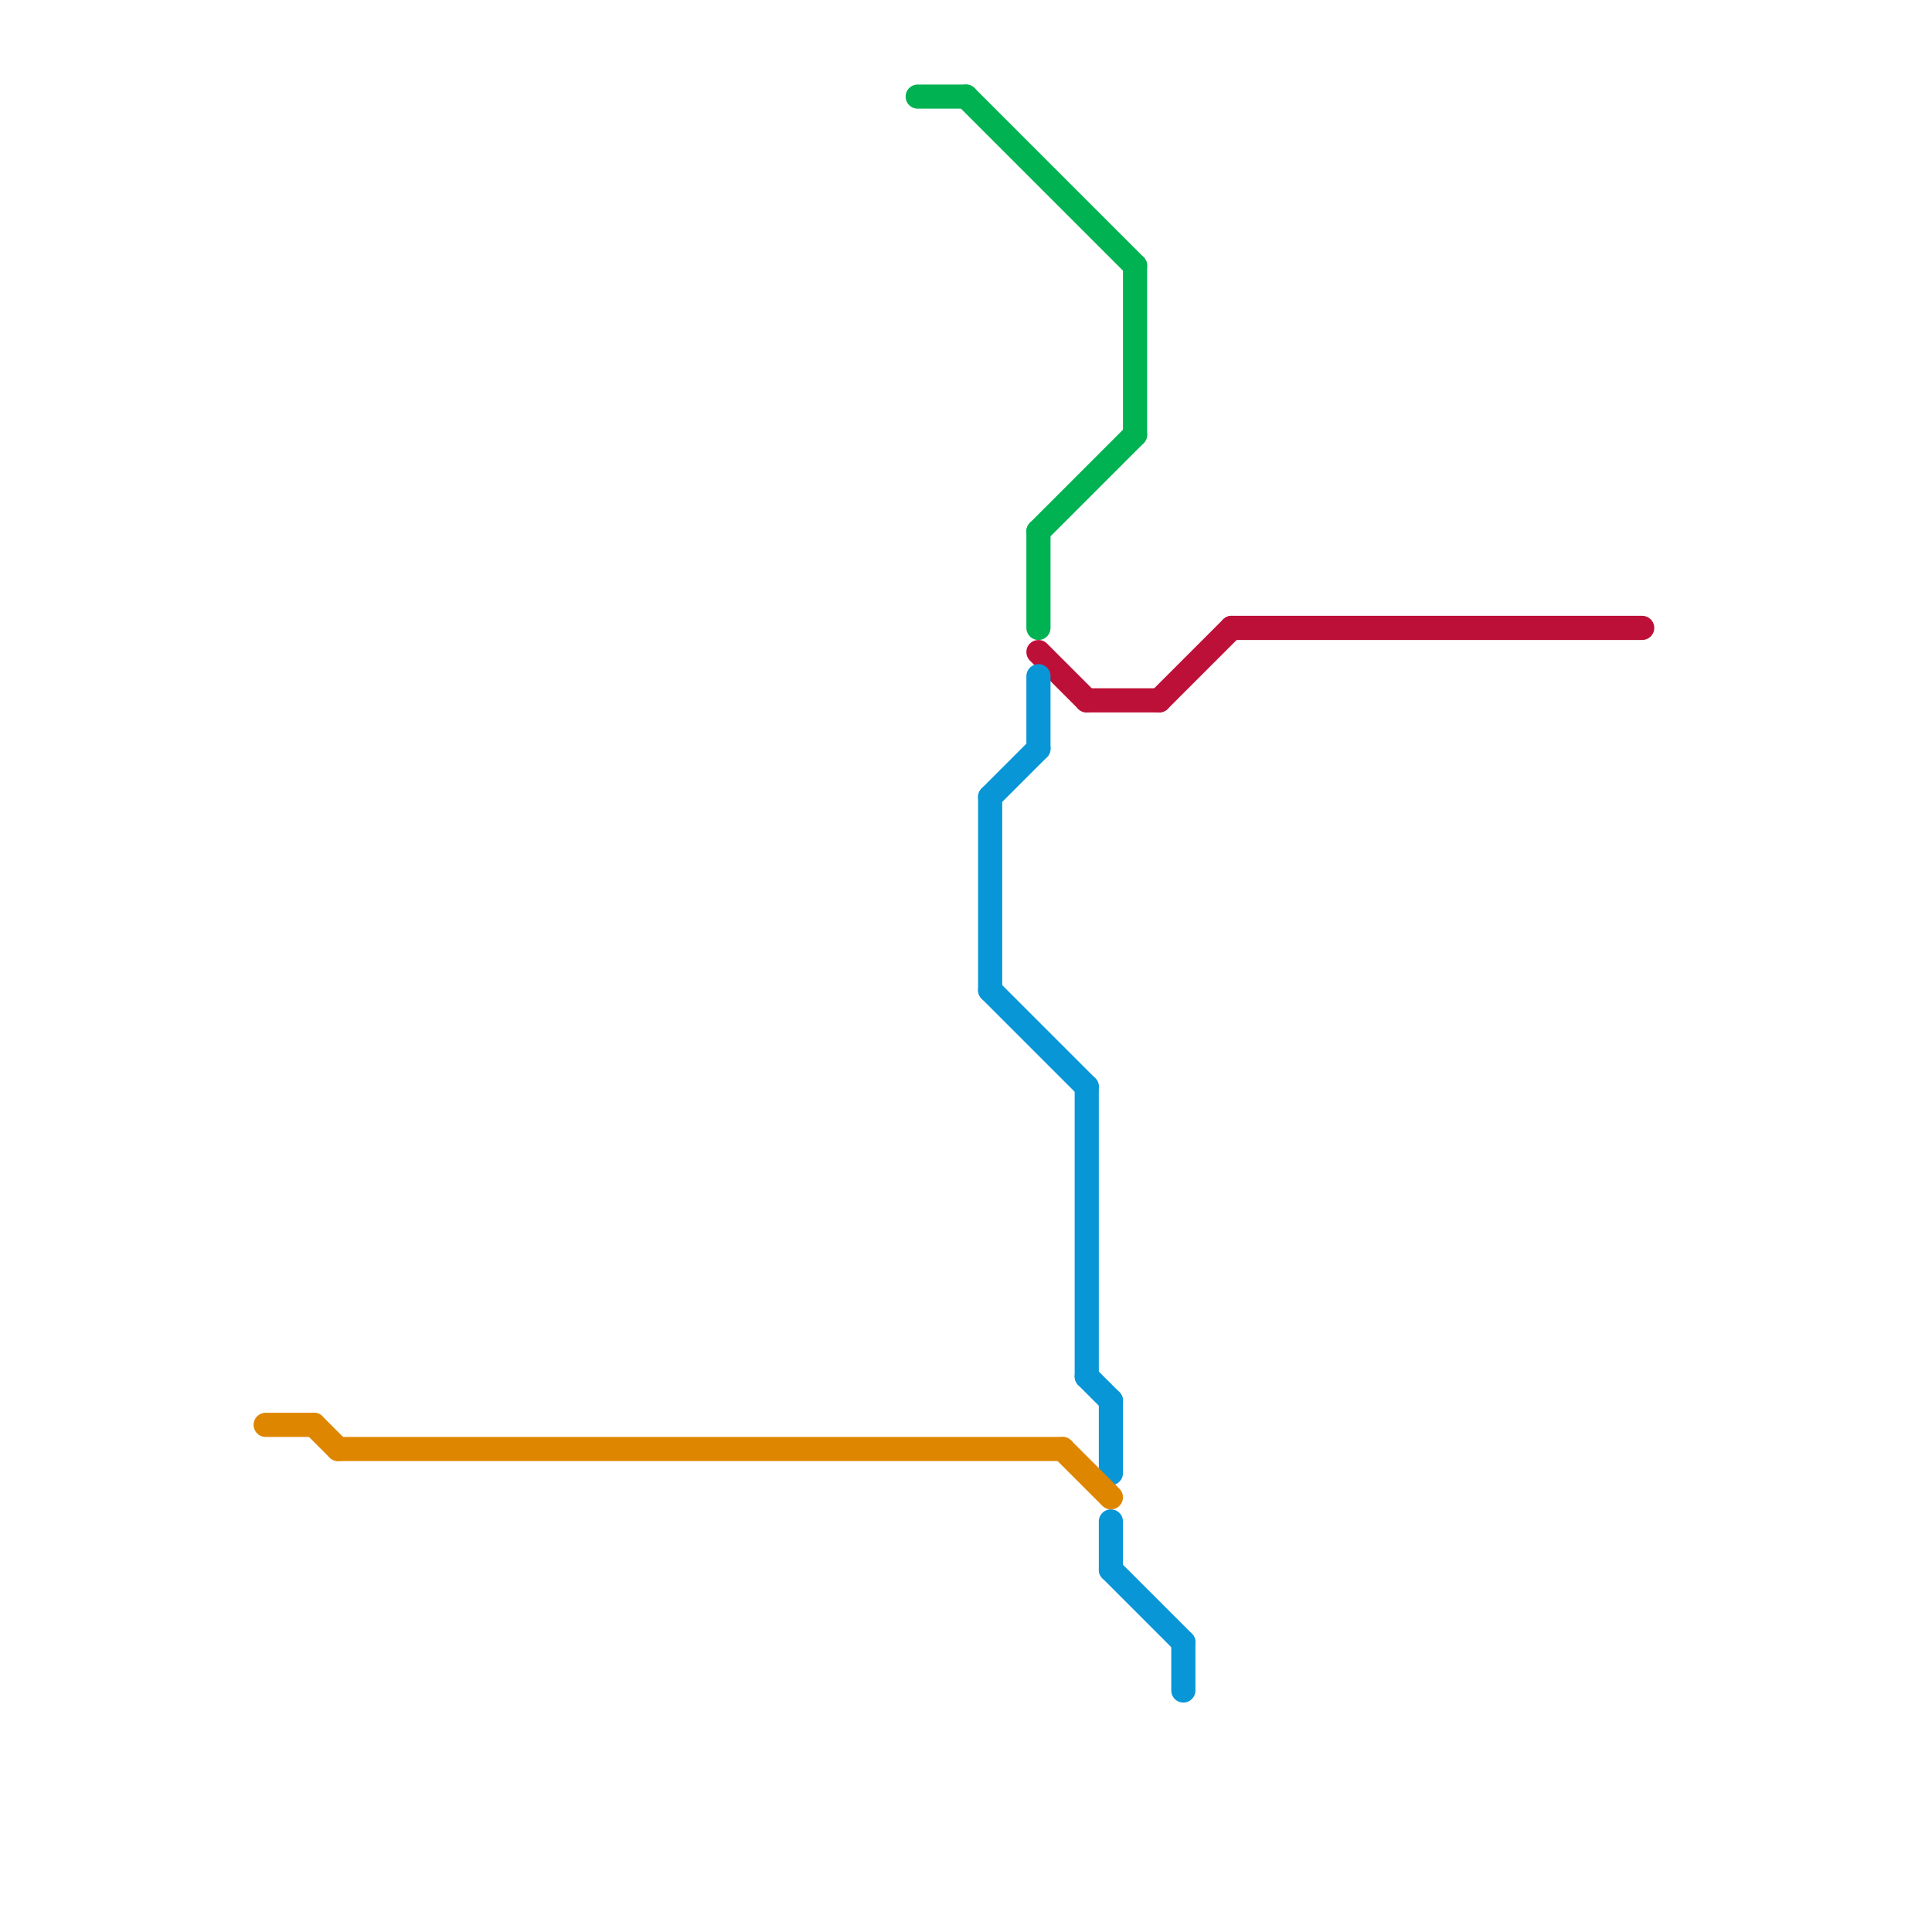
<svg version="1.1" xmlns="http://www.w3.org/2000/svg" viewBox="0 0 80 80">
<style>text { font: 1px Helvetica; font-weight: 600; white-space: pre; dominant-baseline: central; } line { stroke-width: 1; fill: none; stroke-linecap: round; stroke-linejoin: round; } .c0 { stroke: #00b251 } .c1 { stroke: #bd1038 } .c2 { stroke: #0896d7 } .c3 { stroke: #df8600 }</style><defs></defs><line class="c0" x1="43" y1="22" x2="43" y2="26"/><line class="c0" x1="43" y1="22" x2="47" y2="18"/><line class="c0" x1="38" y1="4" x2="40" y2="4"/><line class="c0" x1="47" y1="11" x2="47" y2="18"/><line class="c0" x1="40" y1="4" x2="47" y2="11"/><line class="c1" x1="48" y1="29" x2="51" y2="26"/><line class="c1" x1="43" y1="27" x2="45" y2="29"/><line class="c1" x1="51" y1="26" x2="68" y2="26"/><line class="c1" x1="45" y1="29" x2="48" y2="29"/><line class="c2" x1="46" y1="65" x2="49" y2="68"/><line class="c2" x1="46" y1="58" x2="46" y2="61"/><line class="c2" x1="41" y1="33" x2="43" y2="31"/><line class="c2" x1="49" y1="68" x2="49" y2="70"/><line class="c2" x1="41" y1="33" x2="41" y2="41"/><line class="c2" x1="43" y1="28" x2="43" y2="31"/><line class="c2" x1="45" y1="45" x2="45" y2="57"/><line class="c2" x1="41" y1="41" x2="45" y2="45"/><line class="c2" x1="46" y1="63" x2="46" y2="65"/><line class="c2" x1="45" y1="57" x2="46" y2="58"/><line class="c3" x1="11" y1="59" x2="13" y2="59"/><line class="c3" x1="44" y1="60" x2="46" y2="62"/><line class="c3" x1="14" y1="60" x2="44" y2="60"/><line class="c3" x1="13" y1="59" x2="14" y2="60"/>
</svg>
